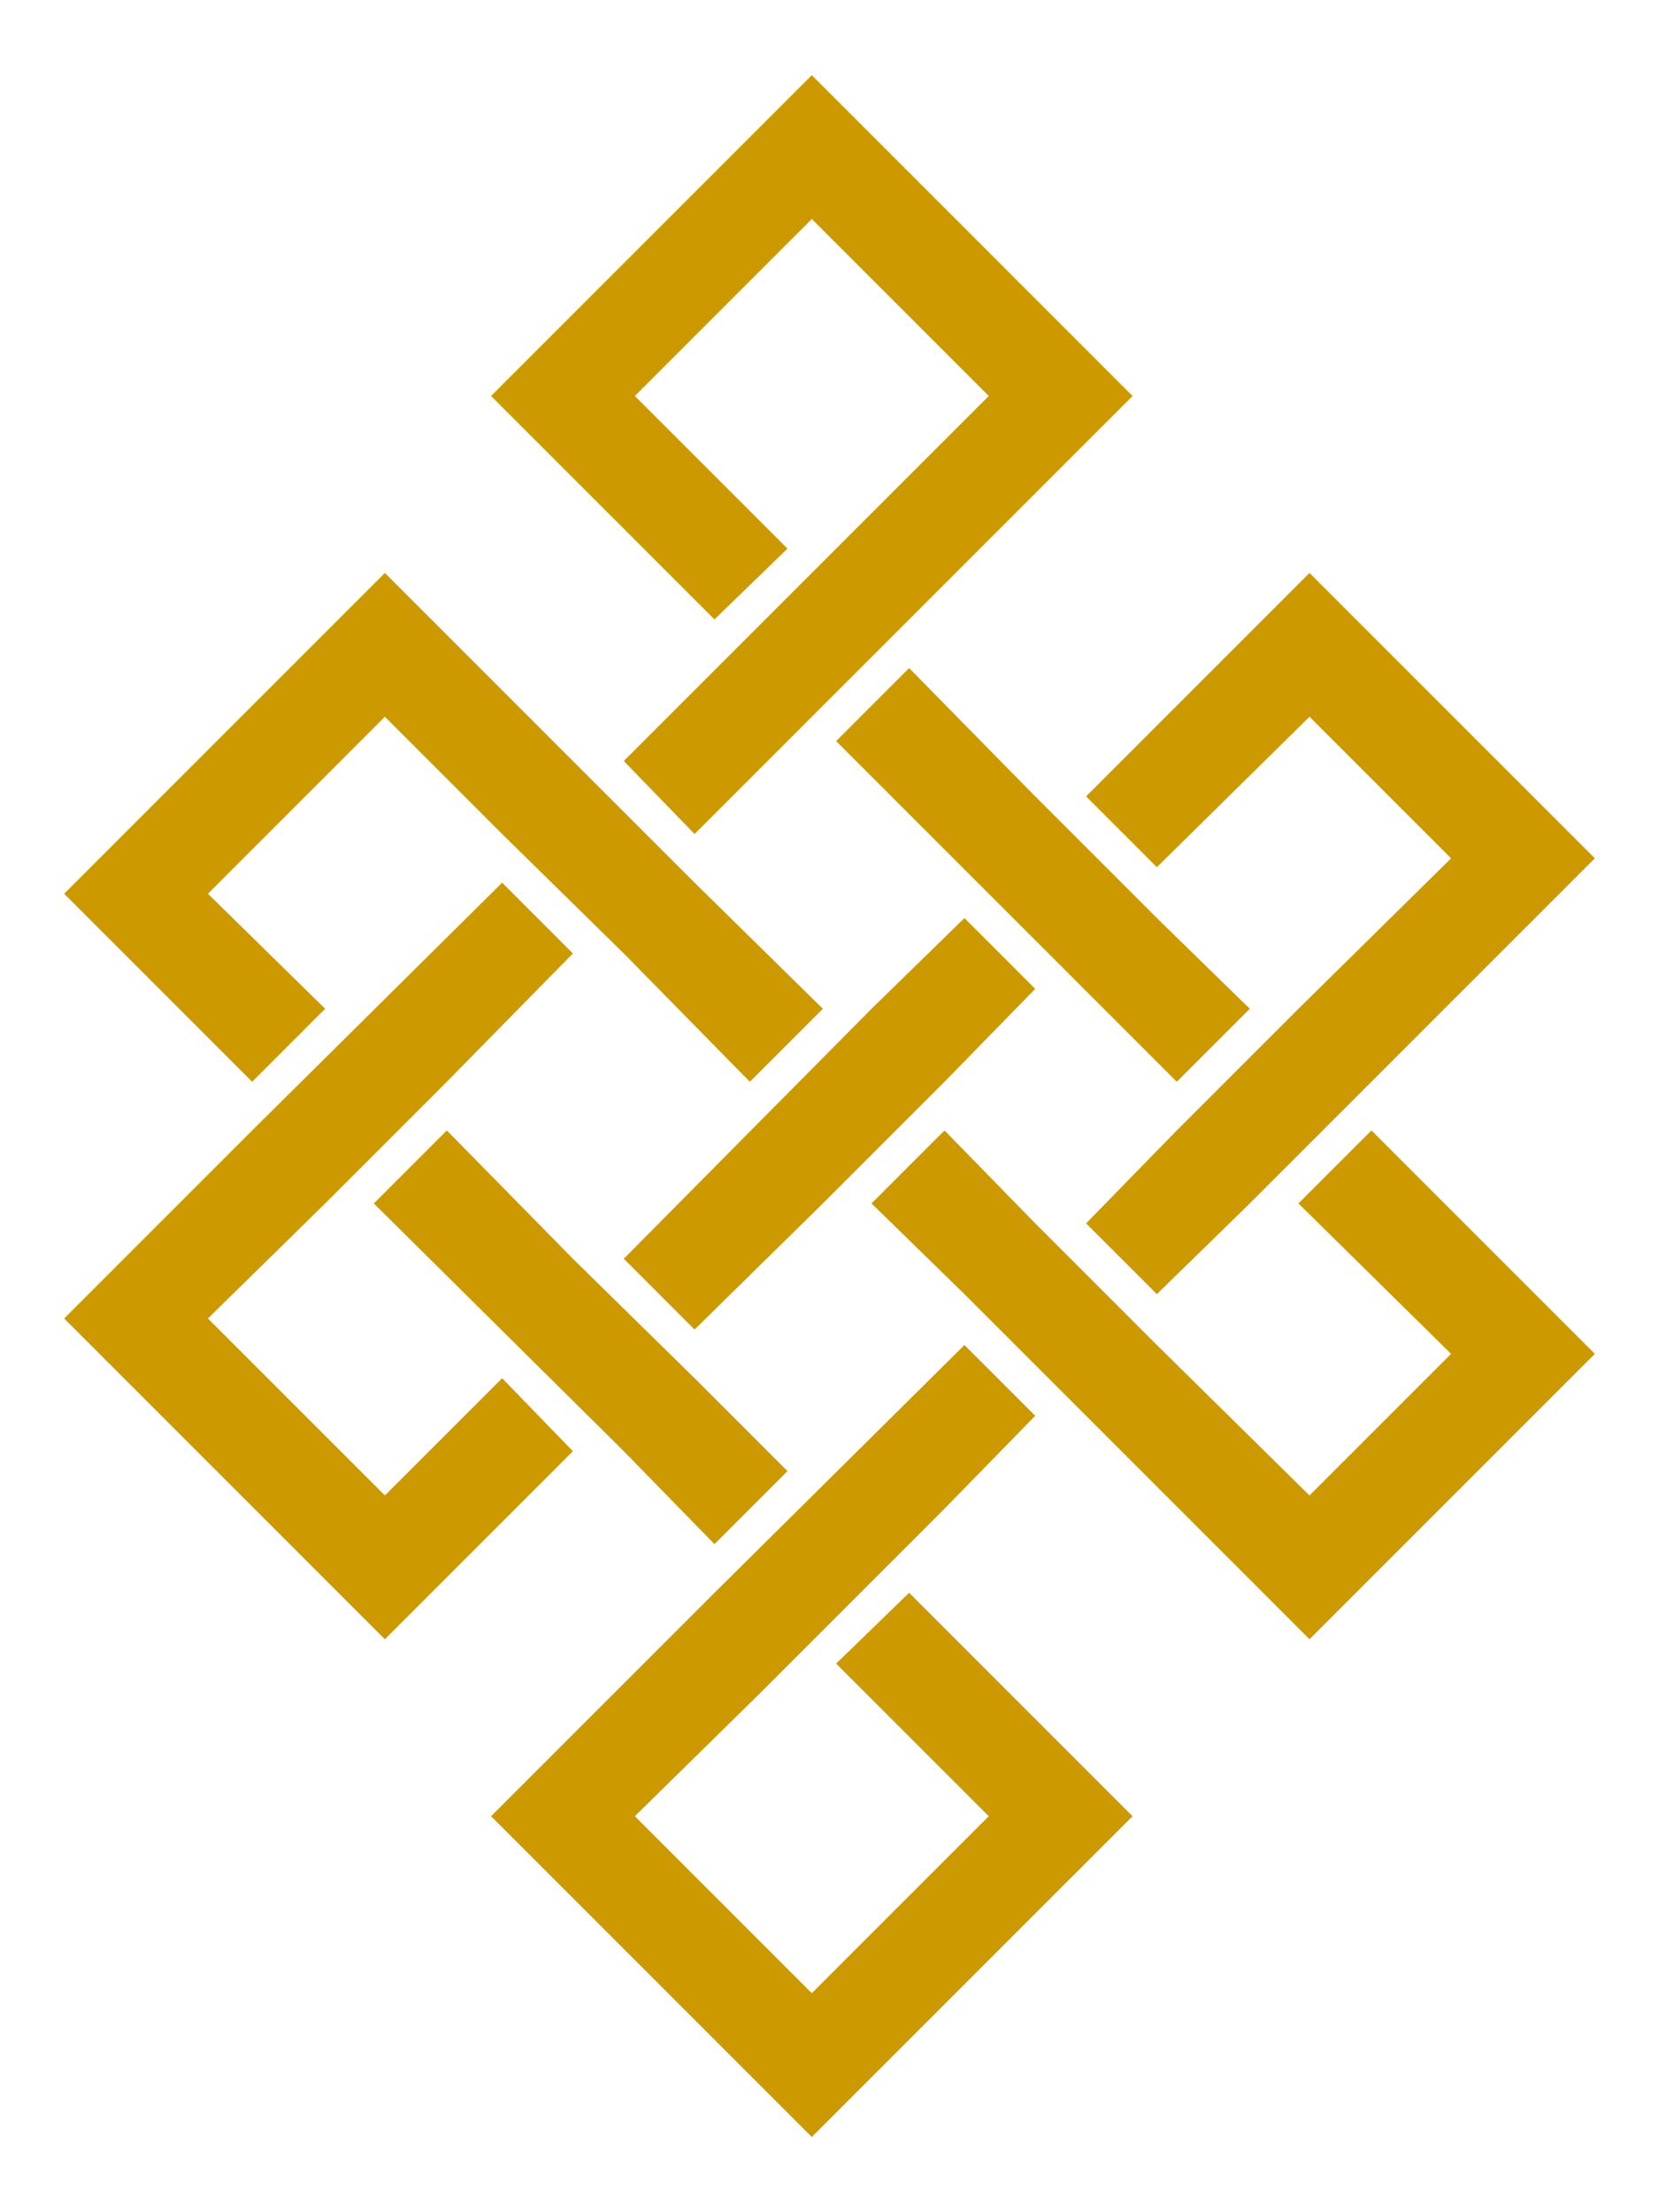 <?xml version="1.0" encoding="utf-8"?>
<!-- Generator: Adobe Illustrator 21.0.2, SVG Export Plug-In . SVG Version: 6.00 Build 0)  -->
<svg version="1.1" id="Layer_1" xmlns="http://www.w3.org/2000/svg" xmlns:xlink="http://www.w3.org/1999/xlink" x="0px" y="0px"
	 viewBox="0 0 75 100" style="enable-background:new 0 0 75 100;" xml:space="preserve">
<style type="text/css">
	.st0{fill:#CC9900;}
</style>
<g>
	<polygon class="st0" points="31.4,39.9 25.9,34.4 25.9,34.4 	"/>
	<path class="st0" d="M28.2,34.4L28.2,34.4l3.3,3.3L28.2,34.4z"/>
	<polygon class="st0" points="37.2,45.6 33.9,48.9 28.2,43.1 22.7,37.7 17.4,32.4 9.4,40.4 14.7,45.6 11.4,48.9 2.9,40.4 17.4,25.9 
		25.9,34.4 31.4,39.9 31.4,39.9 	"/>
	<polygon class="st0" points="46.8,44.7 42.7,48.9 37.2,54.4 31.4,60.1 28.2,56.9 39.4,45.6 43.6,41.5 	"/>
	<polygon class="st0" points="56.5,45.6 53.2,48.9 37.8,33.5 41.1,30.2 46.8,36 52.3,41.5 	"/>
	<g>
		<g>
			<polygon class="st0" points="35.6,66.5 32.3,69.8 28.2,65.6 16.9,54.4 20.2,51.1 25.9,56.9 31.4,62.3 			"/>
			<polygon class="st0" points="20.2,51.1 16.9,54.4 20.2,51.1 			"/>
			<path class="st0" d="M20.2,48.9l-5.5,5.5L20.2,48.9L20.2,48.9z"/>
		</g>
	</g>
	<g>
		<g>
			<polygon class="st0" points="72.1,38.8 56.5,54.4 52.3,58.5 49.1,55.3 53.2,51.1 58.7,45.6 65.6,38.8 59.2,32.4 52.3,39.2 
				49.1,36 59.2,25.9 			"/>
		</g>
	</g>
	<g>
		<g>
			<polygon class="st0" points="72.1,61.2 59.2,74.1 49.1,64 43.6,58.5 39.4,54.4 42.7,51.1 46.8,55.3 52.3,60.8 59.2,67.6 
				65.6,61.2 58.7,54.4 62,51.1 			"/>
		</g>
	</g>
	<g>
		<g>
			<polygon class="st0" points="22.7,62.3 25.9,65.6 17.4,74.1 2.9,59.6 11.4,51.1 22.7,39.9 25.9,43.1 20.2,48.9 20.2,48.9 
				14.7,54.4 9.4,59.6 17.4,67.6 			"/>
			<polygon class="st0" points="20.2,48.9 14.7,54.4 20.2,48.9 			"/>
			<path class="st0" d="M20.2,51.1l-3.3,3.3L20.2,51.1L20.2,51.1z"/>
		</g>
	</g>
	<g>
		<g>
			<polygon class="st0" points="51.2,82.1 36.7,96.6 22.2,82.1 32.3,72 43.6,60.8 46.8,64 42.6,68.3 42.6,68.3 34.4,76.5 34.4,76.5 
				28.7,82.1 36.7,90.1 44.7,82.1 37.8,75.2 41.1,72 			"/>
		</g>
	</g>
	<g>
		<g>
			<path class="st0" d="M28.2,34.4L28.2,34.4l3.3,3.3L28.2,34.4z"/>
			<polygon class="st0" points="51.2,17.9 35.6,33.5 31.4,37.7 31.4,37.7 28.2,34.4 31.1,31.5 31.1,31.5 39.3,23.3 39.3,23.3 
				44.7,17.9 36.7,9.9 28.7,17.9 35.6,24.8 32.3,28 22.2,17.9 36.7,3.4 			"/>
			<path class="st0" d="M25.9,34.4L25.9,34.4l5.5,5.5L25.9,34.4z"/>
		</g>
	</g>
</g>
</svg>
